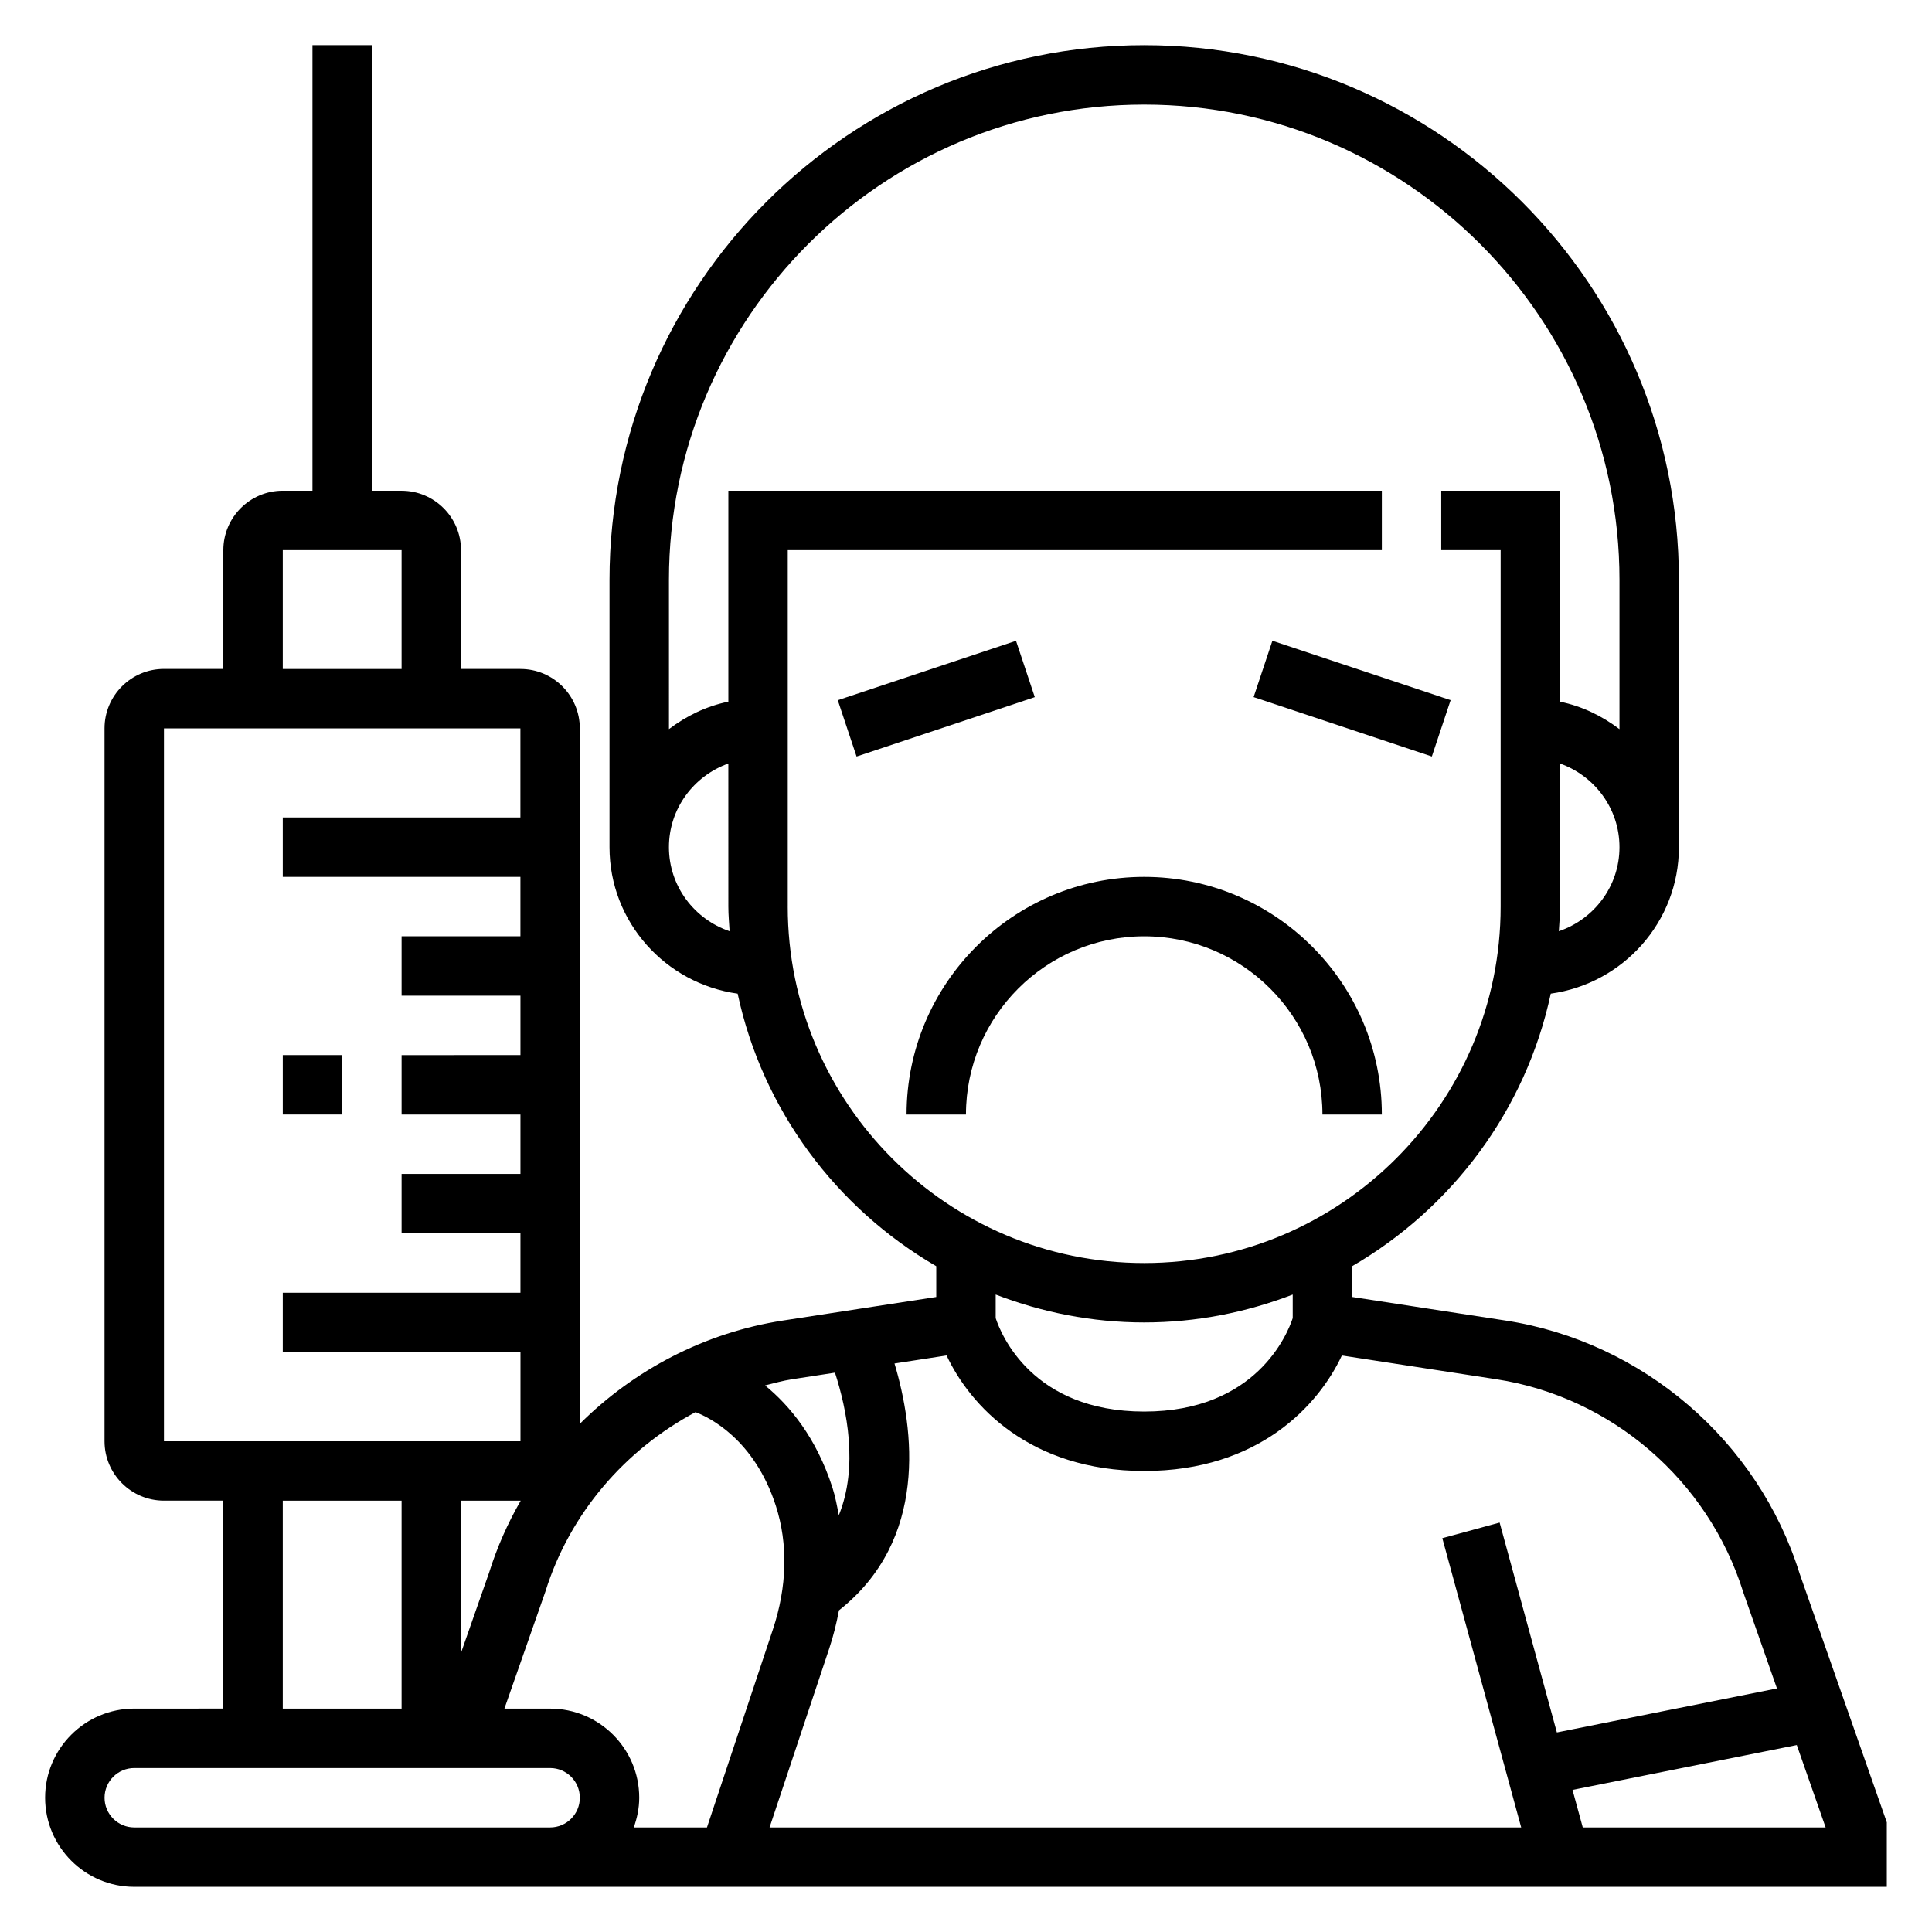 <?xml version="1.0" encoding="UTF-8"?>
<!-- Uploaded to: ICON Repo, www.svgrepo.com, Generator: ICON Repo Mixer Tools -->
<svg fill="#000000" width="800px" height="800px" version="1.1" viewBox="144 144 512 512" xmlns="http://www.w3.org/2000/svg">
 <g>
  <path d="m218.94 423.61h15.742v15.742h-15.742z"/>
  <path d="m620.91 560.99c-10.973-35.125-41.562-61.434-77.926-67.031l-40.648-6.25v-8.156c26.488-15.375 46.035-41.398 52.633-72.227 19.129-2.664 33.957-18.961 33.957-38.812v-70.848c0-78.129-63.566-141.7-141.7-141.7-78.129-0.004-141.7 63.562-141.7 141.7v70.848c0 19.852 14.832 36.148 33.961 38.816 6.598 30.828 26.145 56.852 52.633 72.227v8.156l-40.652 6.25c-20.656 3.18-39.43 13.051-53.812 27.371v-184.31c0-8.684-7.062-15.742-15.742-15.742h-15.742v-31.488c0-8.684-7.062-15.742-15.742-15.742h-7.871l-0.008-118.09h-15.742v118.08h-7.875c-8.684 0-15.742 7.062-15.742 15.742v31.488h-15.746c-8.684 0-15.742 7.062-15.742 15.742v188.93c0 8.684 7.062 15.742 15.742 15.742h15.742v55.105l-23.613 0.004c-13.02 0-23.617 10.598-23.617 23.617s10.598 23.617 23.617 23.617h464.45v-17.082zm-14.934 4.953 8.934 25.504-58.324 11.668-15.168-55.617-15.191 4.133 20.906 76.66h-199.19l15.809-47.414c1.125-3.371 1.945-6.746 2.582-10.117 23.711-18.703 19.926-47.973 14.719-65.418l13.801-2.125c6.188 13.227 22.055 30.609 52.379 30.609s46.191-17.383 52.379-30.605l40.973 6.305c30.477 4.691 56.105 26.738 65.395 56.418zm-119.39-72.629c-1.352 4.102-9.625 24.766-39.359 24.766-29.727 0-37.984-20.57-39.359-24.766v-6.242c12.242 4.707 25.48 7.391 39.359 7.391 13.879 0 27.117-2.684 39.359-7.391zm70.52-102.53c0.125-2.172 0.328-4.324 0.328-6.527v-37.91c9.141 3.258 15.742 11.918 15.742 22.168 0.004 10.367-6.758 19.105-16.07 22.27zm-235.83-22.27c0-10.25 6.606-18.91 15.742-22.168l0.004 37.91c0 2.203 0.203 4.352 0.332 6.527-9.316-3.164-16.078-11.902-16.078-22.27zm31.488 15.742v-94.465h157.44v-15.742h-173.18v55.898c-5.848 1.195-11.148 3.793-15.742 7.273l-0.004-39.555c0-69.445 56.504-125.95 125.95-125.95 69.445 0 125.95 56.504 125.95 125.95v39.566c-4.598-3.481-9.895-6.086-15.742-7.273l-0.004-55.91h-31.488v15.742h15.742v94.465c0 52.09-42.375 94.465-94.465 94.465-52.086 0-94.461-42.375-94.461-94.465zm1.109 125.27 11.406-1.754c3.141 9.707 6.258 24.922 1.016 37.785-0.473-2.473-0.922-4.945-1.691-7.336-4.273-13.234-11.312-21.703-17.855-27.07 2.363-0.586 4.695-1.25 7.125-1.625zm-25.551 8.703c3.559 1.363 15.586 7.141 21.285 24.82 3.266 10.117 2.992 21.477-0.805 32.844l-17.449 52.398h-19.398c0.883-2.473 1.449-5.102 1.449-7.875 0-13.02-10.598-23.617-23.617-23.617h-12.113l10.895-31.117c6.453-20.656 21.113-37.516 39.754-47.453zm-54.695 42.504-7.453 21.285v-40.32h15.742c0.023 0 0.055-0.008 0.078-0.008-3.445 5.973-6.273 12.352-8.367 19.043zm-54.688-270.94h31.488v31.488h-31.488zm-31.488 236.16v-188.93h94.461v23.617l-62.973-0.004v15.742h62.977v15.742l-31.488 0.004v15.742h31.496v15.742l-31.496 0.004v15.742h31.496v15.742l-31.496 0.004v15.742h31.496v15.742l-62.984 0.004v15.742h62.992v23.617zm31.488 15.746h31.488v55.105h-31.488zm-39.359 86.594c-4.344 0-7.871-3.527-7.871-7.871s3.527-7.871 7.871-7.871h110.21c4.344 0 7.871 3.527 7.871 7.871s-3.527 7.871-7.871 7.871zm383.87 0-2.715-9.949 59.434-11.887 7.644 21.836z"/>
  <path d="m494.46 439.36h15.742c0-34.723-28.254-62.977-62.977-62.977-34.723 0-62.977 28.254-62.977 62.977h15.742c0-26.047 21.184-47.23 47.23-47.23 26.055-0.004 47.238 21.18 47.238 47.23z"/>
  <path d="m476.22 328.74 4.977-14.93 47.234 15.742-4.977 14.93z"/>
  <path d="m366.02 329.56 47.234-15.742 4.977 14.93-47.234 15.742z"/>
 </g>
</svg>